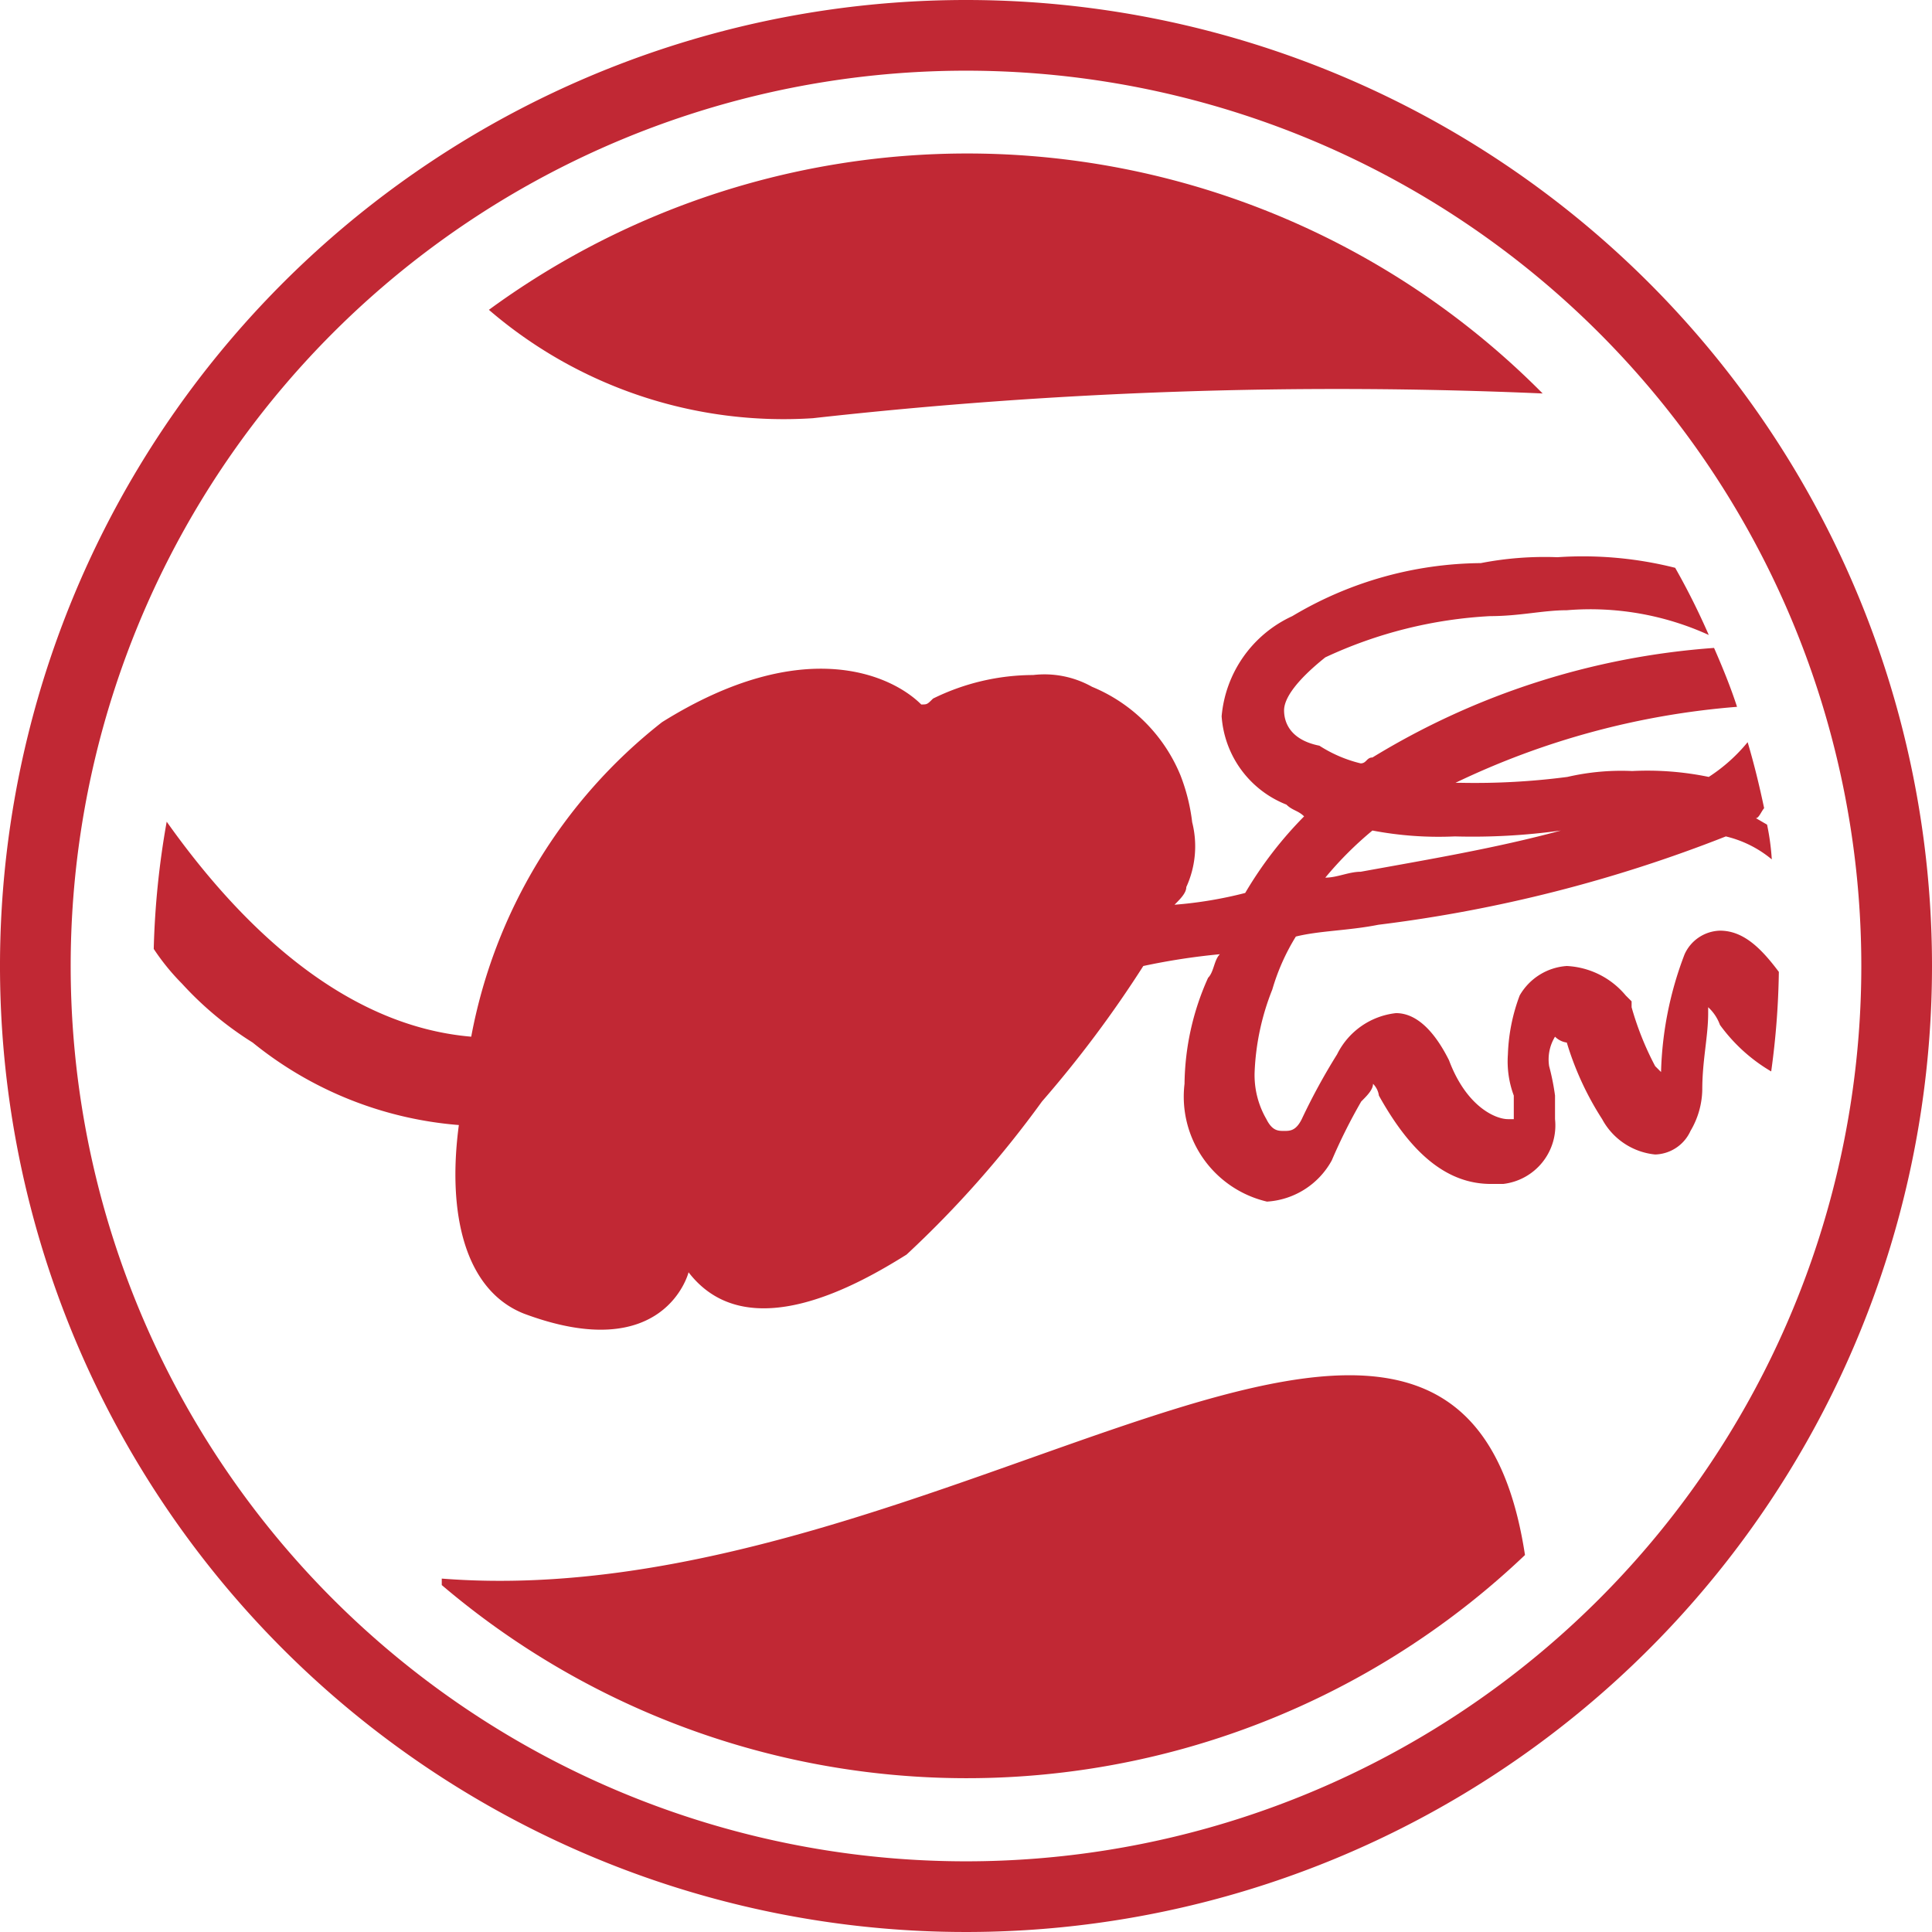 <?xml version="1.0" encoding="UTF-8"?> <svg xmlns="http://www.w3.org/2000/svg" viewBox="0 0 32.8 32.8"> <defs> <style>.cls-1{fill:#c12834;}</style> </defs> <title>Ресурс 3</title> <g id="Слой_2" data-name="Слой 2"> <g id="ec1beb75-cc92-4c90-bda5-50d27812219f"> <path class="cls-1" d="M16.4,0A16.4,16.4,0,1,0,32.8,16.4,16.4,16.4,0,0,0,16.4,0Zm0,31.6a15.2,15.2,0,0,1,0-30.4h0a15.2,15.2,0,0,1,0,30.4Z"></path> <path class="cls-1" d="M7.5,26.8v.11a13.75,13.75,0,0,0,18.39-.51C24.76,19,16,27.47,7.5,26.8Z"></path> <path class="cls-1" d="M29.2,15.8a.68.68,0,0,0-.6.4,6,6,0,0,0-.4,2l-.1-.1a5.09,5.09,0,0,1-.4-1V17l-.1-.1a1.39,1.39,0,0,0-1-.5,1,1,0,0,0-.8.5,3.12,3.12,0,0,0-.2,1,1.66,1.66,0,0,0,.1.7V19h-.1c-.2,0-.7-.2-1-1-.2-.4-.5-.8-.9-.8a1.27,1.27,0,0,0-1,.7,10.59,10.59,0,0,0-.6,1.1c-.1.2-.2.2-.3.2s-.2,0-.3-.2a1.49,1.49,0,0,1-.2-.8,4.23,4.23,0,0,1,.3-1.4,3.64,3.64,0,0,1,.4-.9c.4-.1.9-.1,1.4-.2a24.12,24.12,0,0,0,5.9-1.5,1.91,1.91,0,0,1,.78.39A4.09,4.09,0,0,0,30,14l-.19-.11c.05,0,.09-.11.14-.17-.08-.38-.17-.75-.28-1.12a2.85,2.85,0,0,1-.66.59,5.15,5.15,0,0,0-1.3-.1,4.07,4.07,0,0,0-1.1.1,12.07,12.07,0,0,1-1.8.1h-.1A13.49,13.49,0,0,1,29.49,12c-.11-.34-.25-.68-.39-1a12.88,12.88,0,0,0-5.8,1.86c-.1,0-.1.1-.2.1a2.28,2.28,0,0,1-.7-.3c-.5-.1-.6-.4-.6-.6s.2-.5.7-.9a7.55,7.55,0,0,1,2.8-.7c.5,0,.9-.1,1.3-.1a4.85,4.85,0,0,1,2.41.42,12.12,12.12,0,0,0-.57-1.14,6.4,6.4,0,0,0-2-.18,5.66,5.66,0,0,0-1.3.1,6.33,6.33,0,0,0-3.2.9,2.07,2.07,0,0,0-1.2,1.7,1.74,1.74,0,0,0,1.1,1.5c.1.1.2.1.3.2a6.62,6.62,0,0,0-1,1.3,7,7,0,0,1-1.2.2c.1-.1.2-.2.2-.3a1.66,1.66,0,0,0,.1-1.1,3.24,3.24,0,0,0-.2-.8,2.76,2.76,0,0,0-1.5-1.5,1.65,1.65,0,0,0-1-.2,3.86,3.86,0,0,0-1.7.4c-.1.1-.1.1-.2.1-.5-.5-2-1.2-4.4.3A8.84,8.84,0,0,0,8,17.6c-2.24-.19-4-2-5.17-3.65a14.25,14.25,0,0,0-.22,2.16,3.87,3.87,0,0,0,.48.59,5.75,5.75,0,0,0,1.2,1,6.35,6.35,0,0,0,3.5,1.4c-.2,1.5.1,2.8,1.1,3.2,2.4.9,2.8-.7,2.8-.7,1,1.3,2.9.2,3.7-.3a17.76,17.76,0,0,0,2.3-2.6,19.39,19.39,0,0,0,1.72-2.3,11.33,11.33,0,0,1,1.3-.2c-.1.1-.1.3-.2.4a4.49,4.49,0,0,0-.4,1.8,1.83,1.83,0,0,0,1.4,2,1.35,1.35,0,0,0,1.1-.7,9.33,9.33,0,0,1,.5-1c.1-.1.2-.2.2-.3a.35.35,0,0,1,.1.2c.5.9,1.1,1.5,1.9,1.5h.21A1,1,0,0,0,26.4,19h0v-.4a4,4,0,0,0-.1-.5.74.74,0,0,1,.1-.5.35.35,0,0,0,.2.1,5.12,5.12,0,0,0,.6,1.3,1.15,1.15,0,0,0,.9.6.68.68,0,0,0,.6-.4,1.42,1.42,0,0,0,.2-.7c0-.5.1-.9.1-1.3v-.1a.75.75,0,0,1,.2.3,2.86,2.86,0,0,0,.87.79,13.59,13.59,0,0,0,.13-1.69C29.9,16.1,29.6,15.8,29.2,15.8Zm-5.9-1.7a6,6,0,0,0,1.4.1,10.87,10.87,0,0,0,1.8-.1c-1.1.3-2.3.5-3.4.7-.2,0-.4.1-.6.1A6,6,0,0,1,23.3,14.1Z"></path> <path class="cls-1" d="M13.8,7.1a80.13,80.13,0,0,1,12.39-.42A13.75,13.75,0,0,0,8.3,5.26,7.67,7.67,0,0,0,13.8,7.1Z"></path> </g> </g> </svg> 
